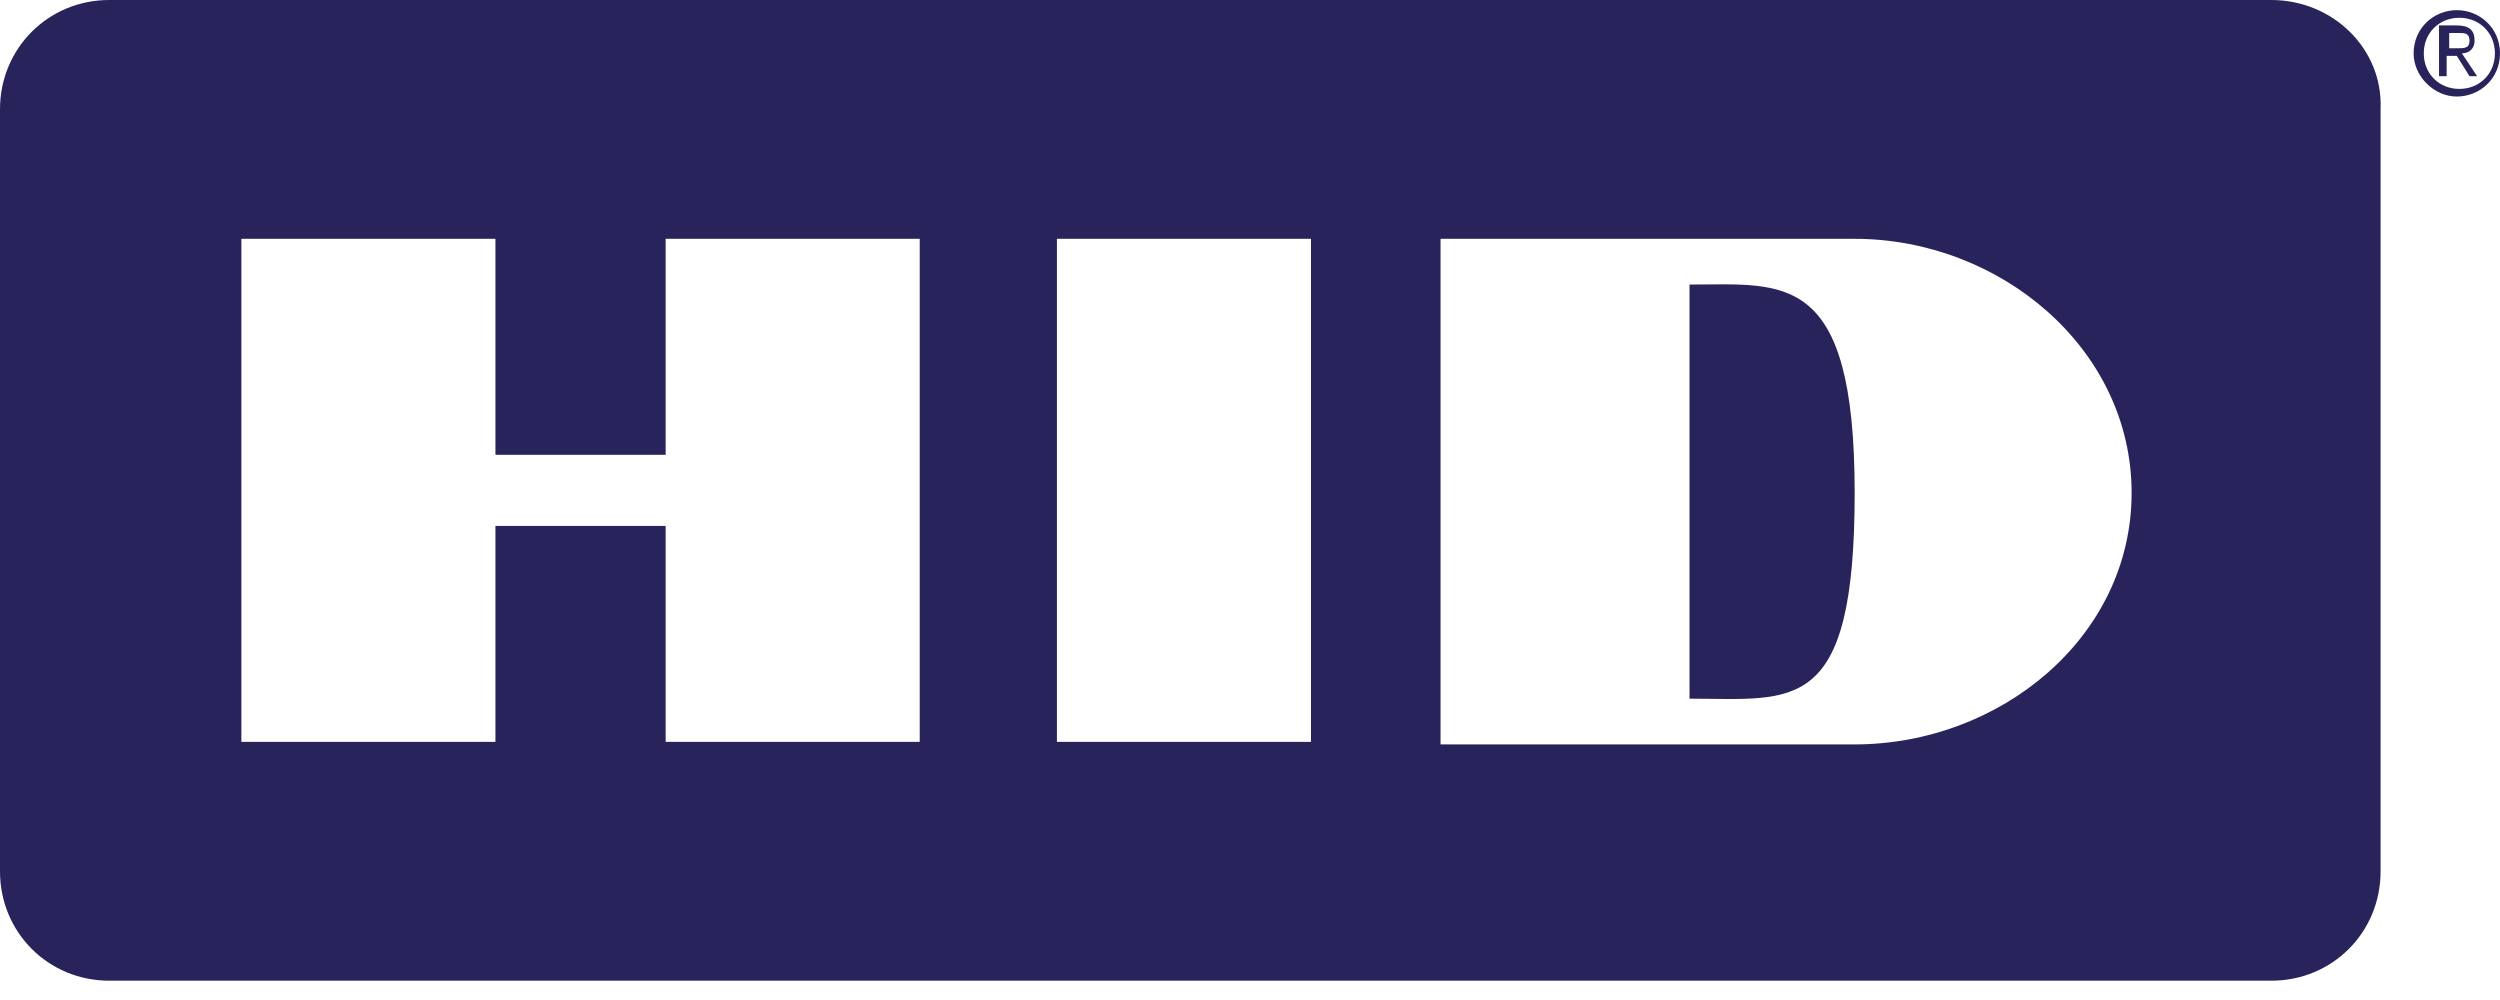 <?xml version="1.0" encoding="utf-8" ?>
<!DOCTYPE svg PUBLIC "-//W3C//DTD SVG 1.1//EN" "http://www.w3.org/Graphics/SVG/1.1/DTD/svg11.dtd">
<svg xmlns="http://www.w3.org/2000/svg" width="115" height="46" viewBox="0 0 115 46" fill="none"><path d="M111.494 2.454C111.494 1.519 112.195 0.818 113.13 0.818C114.065 0.818 114.766 1.519 114.766 2.454C114.766 3.389 114.065 4.09 113.13 4.09C112.195 4.09 111.494 3.389 111.494 2.454ZM113.013 4.441C114.065 4.441 115 3.623 115 2.454C115 1.286 114.065 0.467 113.013 0.467C111.961 0.467 111.026 1.286 111.026 2.454C111.026 3.506 111.961 4.441 113.013 4.441ZM112.663 2.571H113.013L113.598 3.506H113.948L113.247 2.454C113.598 2.454 113.831 2.221 113.831 1.87C113.831 1.402 113.598 1.169 113.013 1.169H112.195V3.506H112.546V2.571H112.663ZM112.663 2.221V1.519H113.13C113.364 1.519 113.598 1.519 113.598 1.87C113.598 2.221 113.364 2.221 113.013 2.221H112.663Z" fill="#29235C"/><path d="M104.482 0H5.025C2.221 0 0 2.221 0 5.025V40.086C0 42.891 2.221 45.112 5.025 45.112H104.482C107.287 45.112 109.507 42.891 109.507 40.086V5.025C109.624 2.221 107.287 0 104.482 0ZM42.307 34.126H30.62V24.192H22.79V34.126H11.103V10.986H22.79V20.92H30.62V10.986H42.307V34.126ZM60.305 34.126H48.618V10.986H60.305V34.126ZM85.315 34.243H66.265V10.986H85.315C91.977 10.986 98.054 16.011 98.054 22.673C98.054 29.334 91.977 34.243 85.315 34.243Z" fill="#29235C"/><path d="M77.718 13.089V32.139C82.51 32.139 85.315 32.957 85.315 22.673C85.315 12.388 82.042 13.089 77.718 13.089Z" fill="#29235C"/></svg>